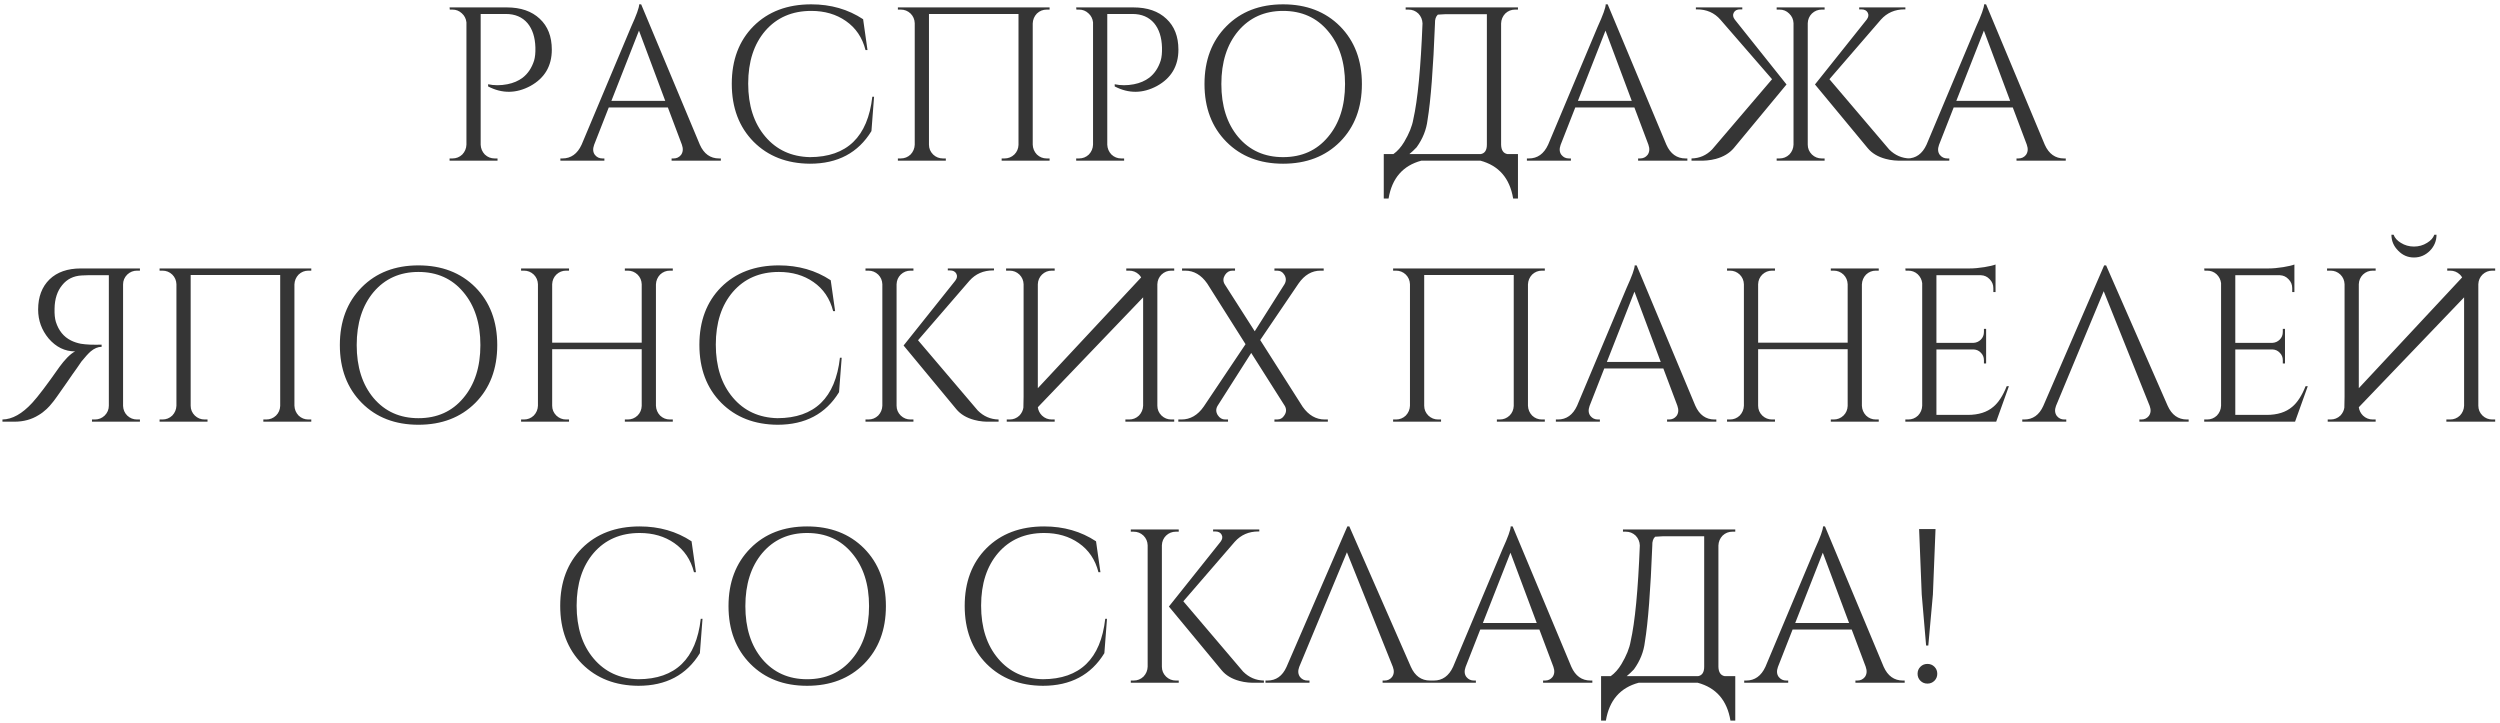 <?xml version="1.0" encoding="UTF-8"?> <svg xmlns="http://www.w3.org/2000/svg" width="498" height="144" viewBox="0 0 498 144" fill="none"><path d="M100.938 1.475C103.729 1.475 105.924 2.23 107.523 3.742C109.122 5.225 109.921 7.274 109.921 9.891C109.921 13.147 108.497 15.56 105.648 17.13C102.828 18.642 100.022 18.671 97.231 17.217V16.781C98.423 17.043 99.702 17.043 101.069 16.781C102.261 16.548 103.278 16.112 104.121 15.473C105.168 14.659 105.924 13.525 106.389 12.071C106.592 11.403 106.68 10.53 106.651 9.455C106.592 7.42 106.069 5.806 105.081 4.614C104.034 3.393 102.595 2.783 100.764 2.783H95.749V28.817C95.778 29.573 96.054 30.227 96.577 30.779C97.129 31.302 97.784 31.564 98.54 31.564H99.106V32H89.556V31.564H90.123C90.879 31.564 91.533 31.302 92.086 30.779C92.609 30.227 92.885 29.573 92.914 28.817V4.44C92.827 3.713 92.522 3.117 91.998 2.652C91.475 2.158 90.85 1.911 90.123 1.911H89.6L89.556 1.475H100.938ZM139.407 28.817C140.221 30.648 141.5 31.564 143.244 31.564H143.593V32H133.781V31.564H134.174C134.784 31.564 135.278 31.331 135.656 30.866C136.063 30.314 136.121 29.631 135.831 28.817L133.04 21.403H121.266L118.344 28.86C118.053 29.674 118.111 30.343 118.518 30.866C118.896 31.331 119.391 31.564 120.001 31.564H120.394V32H111.628V31.564H112.021C113.736 31.564 115.015 30.648 115.858 28.817L125.714 5.356C126.789 3.001 127.327 1.504 127.327 0.864H127.72L139.407 28.817ZM132.517 20.095L127.284 6.097L121.789 20.095H132.517ZM174.115 19.267L173.591 26.113C170.946 30.445 166.861 32.611 161.338 32.611C156.744 32.581 153.008 31.128 150.13 28.25C147.223 25.314 145.77 21.461 145.77 16.694C145.77 11.955 147.209 8.132 150.087 5.225C152.994 2.318 156.831 0.864 161.599 0.864C165.495 0.864 168.94 1.852 171.934 3.829L172.806 9.978H172.414C171.774 7.478 170.466 5.545 168.489 4.178C166.57 2.841 164.274 2.172 161.599 2.172C157.791 2.172 154.738 3.495 152.442 6.141C150.174 8.786 149.04 12.289 149.04 16.65C149.04 21.011 150.174 24.529 152.442 27.203C154.68 29.849 157.645 31.215 161.338 31.302C168.722 31.273 172.865 27.261 173.766 19.267H174.115ZM199.528 32V31.564H200.095C200.851 31.564 201.505 31.302 202.057 30.779C202.58 30.256 202.856 29.616 202.886 28.86V2.783H185.05V28.817C185.05 29.573 185.326 30.227 185.879 30.779C186.431 31.302 187.085 31.564 187.841 31.564H188.408V32H178.858V31.564H179.425C180.18 31.564 180.835 31.302 181.387 30.779C181.91 30.227 182.186 29.573 182.215 28.817V4.614C182.186 3.858 181.91 3.219 181.387 2.696C180.835 2.172 180.18 1.911 179.425 1.911H178.858V1.475H209.078V1.911H208.511C207.755 1.911 207.101 2.172 206.549 2.696C206.025 3.248 205.749 3.902 205.72 4.658V28.817C205.749 29.573 206.025 30.227 206.549 30.779C207.101 31.302 207.755 31.564 208.511 31.564H209.078V32H199.528ZM225.757 1.475C228.548 1.475 230.743 2.23 232.342 3.742C233.941 5.225 234.74 7.274 234.74 9.891C234.74 13.147 233.316 15.56 230.467 17.13C227.647 18.642 224.841 18.671 222.05 17.217V16.781C223.242 17.043 224.521 17.043 225.888 16.781C227.08 16.548 228.097 16.112 228.94 15.473C229.987 14.659 230.743 13.525 231.208 12.071C231.411 11.403 231.499 10.53 231.469 9.455C231.411 7.42 230.888 5.806 229.9 4.614C228.853 3.393 227.414 2.783 225.582 2.783H220.568V28.817C220.597 29.573 220.873 30.227 221.396 30.779C221.948 31.302 222.603 31.564 223.358 31.564H223.925V32H214.375V31.564H214.942C215.698 31.564 216.352 31.302 216.904 30.779C217.428 30.227 217.704 29.573 217.733 28.817V4.44C217.646 3.713 217.341 3.117 216.817 2.652C216.294 2.158 215.669 1.911 214.942 1.911H214.419L214.375 1.475H225.757ZM255.591 0.864C260.243 0.864 264.022 2.318 266.929 5.225C269.836 8.161 271.29 11.998 271.29 16.737C271.29 21.476 269.836 25.314 266.929 28.25C264.022 31.157 260.243 32.611 255.591 32.611C250.94 32.611 247.175 31.157 244.297 28.25C241.389 25.314 239.936 21.476 239.936 16.737C239.936 11.998 241.389 8.161 244.297 5.225C247.175 2.318 250.94 0.864 255.591 0.864ZM255.591 31.302C259.312 31.302 262.292 29.965 264.531 27.29C266.798 24.616 267.932 21.098 267.932 16.737C267.932 12.377 266.798 8.859 264.531 6.184C262.292 3.51 259.312 2.172 255.591 2.172C251.899 2.172 248.919 3.51 246.651 6.184C244.413 8.859 243.294 12.377 243.294 16.737C243.294 21.098 244.413 24.616 246.651 27.29C248.919 29.965 251.899 31.302 255.591 31.302ZM294.964 30.692C295.778 30.546 296.185 29.921 296.185 28.817V2.826H289.949C288.467 2.797 287.289 2.826 286.417 2.914C286.01 3.292 285.821 3.873 285.85 4.658C285.501 13.612 285.007 20.022 284.367 23.889C284.135 25.837 283.408 27.654 282.187 29.34C281.693 29.863 281.213 30.314 280.748 30.692H294.964ZM302.378 39.544H301.418C300.749 35.503 298.569 32.988 294.877 32H283.146C279.454 32.988 277.274 35.503 276.605 39.544H275.646V30.692H277.565C278.379 30.11 279.091 29.311 279.701 28.293C280.69 26.636 281.3 25.125 281.533 23.758C282.405 19.921 283.016 13.554 283.364 4.658C283.335 3.902 283.059 3.248 282.536 2.696C281.984 2.172 281.329 1.911 280.574 1.911H280.007V1.475H302.378V1.911H301.811C301.055 1.911 300.401 2.172 299.848 2.696C299.325 3.248 299.049 3.902 299.02 4.658V28.817C299.049 29.921 299.47 30.546 300.284 30.692H302.378V39.544ZM331.937 28.817C332.751 30.648 334.03 31.564 335.774 31.564H336.123V32H326.311V31.564H326.704C327.314 31.564 327.809 31.331 328.187 30.866C328.594 30.314 328.652 29.631 328.361 28.817L325.57 21.403H313.796L310.874 28.86C310.584 29.674 310.642 30.343 311.049 30.866C311.427 31.331 311.921 31.564 312.531 31.564H312.924V32H304.159V31.564H304.551C306.266 31.564 307.545 30.648 308.389 28.817L318.244 5.356C319.32 3.001 319.857 1.504 319.857 0.864H320.25L331.937 28.817ZM325.047 20.095L319.814 6.097L314.319 20.095H325.047ZM376.326 29.776C377.489 30.939 378.87 31.535 380.469 31.564V32H378.07C377.809 31.971 377.561 31.956 377.329 31.956C376.718 31.898 376.151 31.797 375.628 31.651C374.087 31.244 372.895 30.532 372.052 29.514L361.543 16.825L371.834 3.917C372.212 3.422 372.285 2.957 372.052 2.521C371.82 2.085 371.398 1.867 370.788 1.867H370.352V1.475H379.553V1.867H379.378C377.46 1.867 375.89 2.55 374.669 3.917L364.421 15.778L376.326 29.776ZM357.269 4.614C357.24 3.858 356.949 3.219 356.397 2.696C355.874 2.172 355.234 1.911 354.478 1.911H353.911V1.475H363.462V1.911H362.895C362.139 1.911 361.485 2.172 360.932 2.696C360.409 3.219 360.133 3.858 360.104 4.614V28.817C360.104 29.573 360.38 30.227 360.932 30.779C361.485 31.302 362.139 31.564 362.895 31.564H363.462V32H353.911V31.564H354.478C355.234 31.564 355.888 31.302 356.441 30.779C356.964 30.227 357.24 29.573 357.269 28.817V4.614ZM352.996 15.778L342.704 3.917C341.512 2.55 339.957 1.867 338.038 1.867H337.82V1.475H347.065V1.867H346.629C346.018 1.867 345.597 2.085 345.364 2.521C345.132 2.957 345.204 3.422 345.582 3.917L355.874 16.825L345.364 29.514C344.492 30.532 343.3 31.244 341.788 31.651C341.236 31.797 340.655 31.898 340.044 31.956C339.812 31.956 339.579 31.971 339.346 32H336.948V31.564C338.547 31.535 339.913 30.939 341.047 29.776L352.996 15.778ZM407.314 28.817C408.128 30.648 409.407 31.564 411.151 31.564H411.5V32H401.688V31.564H402.081C402.691 31.564 403.185 31.331 403.563 30.866C403.97 30.314 404.029 29.631 403.738 28.817L400.947 21.403H389.173L386.251 28.86C385.96 29.674 386.018 30.343 386.425 30.866C386.803 31.331 387.298 31.564 387.908 31.564H388.301V32H379.535V31.564H379.928C381.643 31.564 382.922 30.648 383.765 28.817L393.621 5.356C394.696 3.001 395.234 1.504 395.234 0.864H395.627L407.314 28.817ZM400.424 20.095L395.191 6.097L389.696 20.095H400.424ZM27.874 53.474V53.911H27.307C26.551 53.911 25.897 54.172 25.344 54.696C24.792 55.248 24.516 55.902 24.516 56.658V80.86C24.545 81.616 24.821 82.256 25.344 82.779C25.897 83.302 26.551 83.564 27.307 83.564H27.874V84H18.323V83.564H18.89C19.646 83.564 20.3 83.302 20.853 82.779C21.405 82.227 21.681 81.573 21.681 80.817V54.826H19.588C18.251 54.797 17.146 54.812 16.274 54.87C14.646 54.957 13.352 55.597 12.393 56.789C11.404 57.981 10.896 59.55 10.867 61.498C10.837 62.574 10.925 63.446 11.128 64.115C11.681 65.859 12.684 67.095 14.137 67.822C14.719 68.112 15.373 68.33 16.099 68.476C16.652 68.563 17.262 68.621 17.931 68.65C18.803 68.679 19.573 68.679 20.242 68.65V69.086C19.515 69.086 18.789 69.391 18.062 70.002C17.597 70.409 16.986 71.078 16.23 72.008C16.172 72.095 15.852 72.56 15.271 73.403C15.067 73.694 14.777 74.101 14.399 74.624L13.919 75.322L13.439 76.02C11.666 78.578 10.678 79.959 10.474 80.162C10.067 80.686 9.675 81.122 9.297 81.471C8.773 81.965 8.236 82.372 7.683 82.692C6.288 83.564 4.689 84 2.886 84H0.488V83.564C2.436 83.535 4.413 82.43 6.418 80.25C7.552 79.029 9.369 76.63 11.87 73.054C12.335 72.415 12.843 71.804 13.396 71.223C14.006 70.612 14.53 70.205 14.966 70.002C12.931 70.002 11.172 69.144 9.689 67.429C8.294 65.743 7.596 63.824 7.596 61.673C7.596 59.144 8.352 57.138 9.864 55.655C11.375 54.201 13.454 53.474 16.099 53.474H27.874ZM52.458 84V83.564H53.025C53.781 83.564 54.435 83.302 54.987 82.779C55.51 82.256 55.786 81.616 55.816 80.86V54.783H37.98V80.817C37.98 81.573 38.256 82.227 38.809 82.779C39.361 83.302 40.015 83.564 40.771 83.564H41.338V84H31.788V83.564H32.355C33.111 83.564 33.765 83.302 34.317 82.779C34.84 82.227 35.116 81.573 35.145 80.817V56.614C35.116 55.858 34.84 55.219 34.317 54.696C33.765 54.172 33.111 53.911 32.355 53.911H31.788V53.474H62.008V53.911H61.441C60.685 53.911 60.031 54.172 59.479 54.696C58.955 55.248 58.679 55.902 58.65 56.658V80.817C58.679 81.573 58.955 82.227 59.479 82.779C60.031 83.302 60.685 83.564 61.441 83.564H62.008V84H52.458ZM83.353 52.864C88.004 52.864 91.784 54.318 94.691 57.225C97.598 60.161 99.052 63.998 99.052 68.737C99.052 73.476 97.598 77.314 94.691 80.25C91.784 83.157 88.004 84.611 83.353 84.611C78.701 84.611 74.937 83.157 72.058 80.25C69.151 77.314 67.698 73.476 67.698 68.737C67.698 63.998 69.151 60.161 72.058 57.225C74.937 54.318 78.701 52.864 83.353 52.864ZM83.353 83.302C87.074 83.302 90.054 81.965 92.293 79.29C94.56 76.616 95.694 73.098 95.694 68.737C95.694 64.376 94.56 60.859 92.293 58.184C90.054 55.51 87.074 54.172 83.353 54.172C79.661 54.172 76.681 55.51 74.413 58.184C72.175 60.859 71.055 64.376 71.055 68.737C71.055 73.098 72.175 76.616 74.413 79.29C76.681 81.965 79.661 83.302 83.353 83.302ZM124.47 84V83.564H125.037C125.793 83.564 126.447 83.302 127 82.779C127.523 82.256 127.799 81.616 127.828 80.86V69.566H109.993V80.817C109.993 81.573 110.269 82.227 110.821 82.779C111.373 83.302 112.028 83.564 112.783 83.564H113.35V84H103.8V83.564H104.367C105.123 83.564 105.777 83.302 106.329 82.779C106.853 82.227 107.129 81.573 107.158 80.817V56.614C107.129 55.858 106.853 55.219 106.329 54.696C105.777 54.172 105.123 53.911 104.367 53.911H103.8V53.474H113.35V53.911H112.783C112.028 53.911 111.373 54.172 110.821 54.696C110.298 55.219 110.022 55.858 109.993 56.614V68.258H127.828V56.614C127.799 55.858 127.523 55.219 127 54.696C126.447 54.172 125.793 53.911 125.037 53.911H124.47V53.474H134.02V53.911H133.454C132.698 53.911 132.044 54.172 131.491 54.696C130.968 55.248 130.692 55.902 130.663 56.658V80.817C130.692 81.573 130.968 82.227 131.491 82.779C132.044 83.302 132.698 83.564 133.454 83.564H134.02V84H124.47ZM167.663 71.266L167.14 78.113C164.494 82.445 160.409 84.611 154.886 84.611C150.292 84.581 146.557 83.128 143.679 80.25C140.771 77.314 139.318 73.461 139.318 68.694C139.318 63.955 140.757 60.132 143.635 57.225C146.542 54.318 150.38 52.864 155.147 52.864C159.043 52.864 162.488 53.852 165.482 55.829L166.355 61.978H165.962C165.323 59.478 164.014 57.545 162.037 56.178C160.119 54.841 157.822 54.172 155.147 54.172C151.339 54.172 148.286 55.495 145.99 58.141C143.722 60.786 142.588 64.289 142.588 68.65C142.588 73.011 143.722 76.528 145.99 79.203C148.228 81.849 151.194 83.215 154.886 83.302C162.27 83.273 166.413 79.261 167.314 71.266H167.663ZM178.598 80.817C178.598 81.573 178.874 82.227 179.427 82.779C179.979 83.302 180.633 83.564 181.389 83.564H181.956V84H172.406V83.564H172.973C173.729 83.564 174.383 83.302 174.935 82.779C175.458 82.227 175.735 81.573 175.764 80.817V56.614C175.735 55.858 175.458 55.219 174.935 54.696C174.383 54.172 173.729 53.911 172.973 53.911H172.406V53.474H181.956V53.911H181.389C180.633 53.911 179.979 54.172 179.427 54.696C178.903 55.219 178.627 55.858 178.598 56.614V80.817ZM194.777 81.776C195.94 82.939 197.321 83.535 198.919 83.564V84H196.521C196.259 83.971 196.012 83.956 195.78 83.956C195.169 83.898 194.602 83.796 194.079 83.651C192.538 83.244 191.346 82.532 190.503 81.514L179.994 68.825L190.285 55.917C190.663 55.422 190.736 54.957 190.503 54.521C190.271 54.085 189.849 53.867 189.239 53.867H188.802V53.474H198.004V53.867H197.829C195.911 53.867 194.341 54.55 193.12 55.917L182.872 67.778L194.777 81.776ZM200.412 53.911V53.474H210.093V53.911H209.526C208.77 53.911 208.116 54.172 207.564 54.696C207.04 55.219 206.764 55.858 206.735 56.614V77.328L227.318 55.262C227.202 55.059 227.056 54.87 226.882 54.696C226.33 54.172 225.676 53.911 224.92 53.911H224.353V53.474H233.903V53.911H233.336C232.58 53.911 231.926 54.172 231.374 54.696C230.85 55.219 230.574 55.858 230.545 56.614V80.817C230.545 81.573 230.821 82.227 231.374 82.779C231.926 83.302 232.58 83.564 233.336 83.564H233.903V84H224.178V83.564H224.92C225.676 83.564 226.33 83.302 226.882 82.779C227.405 82.227 227.681 81.573 227.711 80.817V59.231L206.735 81.122C206.822 81.761 207.099 82.314 207.564 82.779C208.116 83.302 208.77 83.564 209.526 83.564H210.093V84H200.543V83.564H201.11C201.866 83.564 202.52 83.302 203.072 82.779C203.508 82.314 203.77 81.79 203.857 81.209C203.886 80.511 203.901 79.785 203.901 79.029V56.614C203.872 55.858 203.595 55.219 203.072 54.696C202.52 54.172 201.866 53.911 201.11 53.911H200.412ZM264.508 83.564V84H253.867V83.564H254.391C255.03 83.564 255.524 83.273 255.873 82.692C256.251 82.11 256.28 81.514 255.961 80.904L249.245 70.307L242.529 80.86C242.18 81.471 242.195 82.081 242.573 82.692C242.951 83.273 243.445 83.564 244.056 83.564H244.623V84H234.724V83.564H235.334C237.107 83.564 238.59 82.706 239.782 80.991L248.111 68.563L240.48 56.483C239.288 54.768 237.82 53.911 236.075 53.911H235.465V53.474H246.018V53.911H245.495C244.884 53.911 244.39 54.201 244.012 54.783C243.634 55.393 243.605 55.989 243.925 56.571L249.943 65.99L255.873 56.614C256.222 56.004 256.222 55.393 255.873 54.783C255.524 54.201 255.03 53.911 254.391 53.911H253.867V53.474H263.679V53.911H263.069C261.324 53.911 259.856 54.768 258.664 56.483L251.033 67.734L259.493 81.035C260.685 82.721 262.153 83.564 263.897 83.564H264.508ZM298.178 84V83.564H298.745C299.5 83.564 300.155 83.302 300.707 82.779C301.23 82.256 301.506 81.616 301.536 80.86V54.783H283.7V80.817C283.7 81.573 283.976 82.227 284.528 82.779C285.081 83.302 285.735 83.564 286.491 83.564H287.058V84H277.508V83.564H278.075C278.83 83.564 279.485 83.302 280.037 82.779C280.56 82.227 280.836 81.573 280.865 80.817V56.614C280.836 55.858 280.56 55.219 280.037 54.696C279.485 54.172 278.83 53.911 278.075 53.911H277.508V53.474H307.728V53.911H307.161C306.405 53.911 305.751 54.172 305.199 54.696C304.675 55.248 304.399 55.902 304.37 56.658V80.817C304.399 81.573 304.675 82.227 305.199 82.779C305.751 83.302 306.405 83.564 307.161 83.564H307.728V84H298.178ZM337.707 80.817C338.521 82.648 339.8 83.564 341.545 83.564H341.894V84H332.082V83.564H332.474C333.085 83.564 333.579 83.331 333.957 82.866C334.364 82.314 334.422 81.631 334.131 80.817L331.34 73.403H319.566L316.645 80.86C316.354 81.674 316.412 82.343 316.819 82.866C317.197 83.331 317.691 83.564 318.302 83.564H318.694V84H309.929V83.564H310.321C312.037 83.564 313.316 82.648 314.159 80.817L324.014 57.356C325.09 55.001 325.628 53.504 325.628 52.864H326.02L337.707 80.817ZM330.817 72.095L325.584 58.097L320.09 72.095H330.817ZM364.697 84V83.564H365.264C366.019 83.564 366.674 83.302 367.226 82.779C367.749 82.256 368.025 81.616 368.055 80.86V69.566H350.219V80.817C350.219 81.573 350.495 82.227 351.047 82.779C351.6 83.302 352.254 83.564 353.01 83.564H353.577V84H344.027V83.564H344.593C345.349 83.564 346.003 83.302 346.556 82.779C347.079 82.227 347.355 81.573 347.384 80.817V56.614C347.355 55.858 347.079 55.219 346.556 54.696C346.003 54.172 345.349 53.911 344.593 53.911H344.027V53.474H353.577V53.911H353.01C352.254 53.911 351.6 54.172 351.047 54.696C350.524 55.219 350.248 55.858 350.219 56.614V68.258H368.055V56.614C368.025 55.858 367.749 55.219 367.226 54.696C366.674 54.172 366.019 53.911 365.264 53.911H364.697V53.474H374.247V53.911H373.68C372.924 53.911 372.27 54.172 371.718 54.696C371.194 55.248 370.918 55.902 370.889 56.658V80.817C370.918 81.573 371.194 82.227 371.718 82.779C372.27 83.302 372.924 83.564 373.68 83.564H374.247V84H364.697ZM397.641 84H379.544V83.564H380.111C380.867 83.564 381.521 83.302 382.073 82.779C382.597 82.227 382.873 81.573 382.902 80.817V56.396C382.815 55.699 382.509 55.102 381.986 54.608C381.463 54.143 380.838 53.911 380.111 53.911H379.588L379.544 53.474H392.321C393.222 53.474 394.211 53.387 395.287 53.213C396.333 53.038 397.074 52.864 397.511 52.69V58.184H397.074V57.399C397.074 56.702 396.827 56.105 396.333 55.611C395.868 55.117 395.301 54.855 394.632 54.826H385.736V68.301H393.106C393.688 68.272 394.182 68.054 394.589 67.647C394.996 67.24 395.199 66.731 395.199 66.121V65.51H395.635V72.4H395.199V71.746C395.199 71.165 394.996 70.671 394.589 70.263C394.211 69.856 393.731 69.638 393.15 69.609H385.736V82.648H391.972C394.124 82.648 395.824 82.11 397.074 81.035C398.092 80.192 398.979 78.825 399.735 76.936H400.171L397.641 84ZM402.837 84V83.564H403.23C404.945 83.564 406.21 82.663 407.024 80.86L419.147 52.864H419.539L431.793 80.817C432.607 82.648 433.886 83.564 435.63 83.564H435.979V84H426.167V83.564H426.56C427.17 83.564 427.665 83.331 428.043 82.866C428.45 82.314 428.508 81.645 428.217 80.86L419.059 58.01L409.553 80.86C409.262 81.645 409.32 82.314 409.727 82.866C410.105 83.331 410.599 83.564 411.21 83.564H411.602V84H402.837ZM457.176 84H439.079V83.564H439.646C440.402 83.564 441.056 83.302 441.608 82.779C442.132 82.227 442.408 81.573 442.437 80.817V56.396C442.35 55.699 442.044 55.102 441.521 54.608C440.998 54.143 440.373 53.911 439.646 53.911H439.123L439.079 53.474H451.856C452.757 53.474 453.746 53.387 454.821 53.213C455.868 53.038 456.609 52.864 457.045 52.69V58.184H456.609V57.399C456.609 56.702 456.362 56.105 455.868 55.611C455.403 55.117 454.836 54.855 454.167 54.826H445.271V68.301H452.641C453.223 68.272 453.717 68.054 454.124 67.647C454.531 67.24 454.734 66.731 454.734 66.121V65.51H455.17V72.4H454.734V71.746C454.734 71.165 454.531 70.671 454.124 70.263C453.746 69.856 453.266 69.638 452.685 69.609H445.271V82.648H451.507C453.659 82.648 455.359 82.11 456.609 81.035C457.627 80.192 458.514 78.825 459.269 76.936H459.706L457.176 84ZM463.55 53.911V53.474H473.23V53.911H472.664C471.908 53.911 471.254 54.172 470.701 54.696C470.178 55.219 469.902 55.858 469.873 56.614V77.328L490.456 55.262C490.339 55.059 490.194 54.87 490.019 54.696C489.467 54.172 488.813 53.911 488.057 53.911H487.49V53.474H497.04V53.911H496.473C495.718 53.911 495.063 54.172 494.511 54.696C493.988 55.219 493.712 55.858 493.683 56.614V80.817C493.683 81.573 493.959 82.227 494.511 82.779C495.063 83.302 495.718 83.564 496.473 83.564H497.04V84H487.316V83.564H488.057C488.813 83.564 489.467 83.302 490.019 82.779C490.543 82.227 490.819 81.573 490.848 80.817V59.231L469.873 81.122C469.96 81.761 470.236 82.314 470.701 82.779C471.254 83.302 471.908 83.564 472.664 83.564H473.23V84H463.68V83.564H464.247C465.003 83.564 465.657 83.302 466.21 82.779C466.646 82.314 466.907 81.79 466.995 81.209C467.024 80.511 467.038 79.785 467.038 79.029V56.614C467.009 55.858 466.733 55.219 466.21 54.696C465.657 54.172 465.003 53.911 464.247 53.911H463.55ZM485.353 46.759C485.353 47.98 484.917 49.041 484.045 49.942C483.144 50.843 482.083 51.294 480.862 51.294C479.641 51.294 478.594 50.843 477.722 49.942C476.821 49.041 476.37 47.98 476.37 46.759H476.806C477.039 47.398 477.519 47.936 478.245 48.372C479.03 48.867 479.902 49.114 480.862 49.114C481.821 49.114 482.693 48.867 483.478 48.372C484.205 47.936 484.685 47.398 484.917 46.759H485.353ZM139.94 123.267L139.416 130.113C136.771 134.445 132.686 136.611 127.162 136.611C122.569 136.581 118.833 135.128 115.955 132.25C113.048 129.313 111.594 125.461 111.594 120.694C111.594 115.955 113.034 112.132 115.912 109.225C118.819 106.318 122.656 104.864 127.424 104.864C131.32 104.864 134.765 105.852 137.759 107.829L138.631 113.978H138.239C137.599 111.478 136.291 109.545 134.314 108.178C132.395 106.841 130.099 106.172 127.424 106.172C123.616 106.172 120.563 107.495 118.266 110.141C115.999 112.786 114.865 116.289 114.865 120.65C114.865 125.011 115.999 128.529 118.266 131.203C120.505 133.849 123.47 135.215 127.162 135.302C134.547 135.273 138.689 131.261 139.591 123.267H139.94ZM160.774 104.864C165.425 104.864 169.205 106.318 172.112 109.225C175.019 112.161 176.473 115.999 176.473 120.737C176.473 125.476 175.019 129.313 172.112 132.25C169.205 135.157 165.425 136.611 160.774 136.611C156.122 136.611 152.358 135.157 149.479 132.25C146.572 129.313 145.119 125.476 145.119 120.737C145.119 115.999 146.572 112.161 149.479 109.225C152.358 106.318 156.122 104.864 160.774 104.864ZM160.774 135.302C164.495 135.302 167.475 133.965 169.713 131.29C171.981 128.616 173.115 125.098 173.115 120.737C173.115 116.376 171.981 112.859 169.713 110.184C167.475 107.51 164.495 106.172 160.774 106.172C157.082 106.172 154.102 107.51 151.834 110.184C149.596 112.859 148.476 116.376 148.476 120.737C148.476 125.098 149.596 128.616 151.834 131.29C154.102 133.965 157.082 135.302 160.774 135.302ZM220.512 123.267L219.989 130.113C217.343 134.445 213.258 136.611 207.735 136.611C203.141 136.581 199.406 135.128 196.528 132.25C193.62 129.313 192.167 125.461 192.167 120.694C192.167 115.955 193.606 112.132 196.484 109.225C199.391 106.318 203.229 104.864 207.996 104.864C211.892 104.864 215.337 105.852 218.331 107.829L219.204 113.978H218.811C218.172 111.478 216.863 109.545 214.886 108.178C212.968 106.841 210.671 106.172 207.996 106.172C204.188 106.172 201.135 107.495 198.839 110.141C196.571 112.786 195.437 116.289 195.437 120.65C195.437 125.011 196.571 128.529 198.839 131.203C201.077 133.849 204.043 135.215 207.735 135.302C215.119 135.273 219.262 131.261 220.163 123.267H220.512ZM231.447 132.817C231.447 133.572 231.723 134.227 232.276 134.779C232.828 135.302 233.482 135.564 234.238 135.564H234.805V136H225.255V135.564H225.822C226.578 135.564 227.232 135.302 227.784 134.779C228.307 134.227 228.584 133.572 228.613 132.817V108.614C228.584 107.858 228.307 107.219 227.784 106.696C227.232 106.172 226.578 105.911 225.822 105.911H225.255V105.475H234.805V105.911H234.238C233.482 105.911 232.828 106.172 232.276 106.696C231.752 107.219 231.476 107.858 231.447 108.614V132.817ZM247.626 133.776C248.789 134.939 250.169 135.535 251.768 135.564V136H249.37C249.108 135.971 248.861 135.956 248.629 135.956C248.018 135.898 247.451 135.796 246.928 135.651C245.387 135.244 244.195 134.532 243.352 133.514L232.843 120.824L243.134 107.917C243.512 107.422 243.585 106.957 243.352 106.521C243.12 106.085 242.698 105.867 242.087 105.867H241.651V105.475H250.853V105.867H250.678C248.759 105.867 247.19 106.55 245.969 107.917L235.721 119.778L247.626 133.776ZM252.084 136V135.564H252.476C254.191 135.564 255.456 134.663 256.27 132.86L268.393 104.864H268.785L281.039 132.817C281.853 134.648 283.132 135.564 284.877 135.564H285.226V136H275.414V135.564H275.806C276.417 135.564 276.911 135.331 277.289 134.866C277.696 134.314 277.754 133.645 277.463 132.86L268.306 110.01L258.799 132.86C258.508 133.645 258.567 134.314 258.974 134.866C259.352 135.331 259.846 135.564 260.456 135.564H260.849V136H252.084ZM313.007 132.817C313.821 134.648 315.101 135.564 316.845 135.564H317.194V136H307.382V135.564H307.774C308.385 135.564 308.879 135.331 309.257 134.866C309.664 134.314 309.722 133.631 309.432 132.817L306.641 125.403H294.867L291.945 132.86C291.654 133.674 291.712 134.343 292.119 134.866C292.497 135.331 292.991 135.564 293.602 135.564H293.994V136H285.229V135.564H285.622C287.337 135.564 288.616 134.648 289.459 132.817L299.315 109.356C300.39 107.001 300.928 105.504 300.928 104.864H301.321L313.007 132.817ZM306.117 124.095L300.884 110.097L295.39 124.095H306.117ZM338.253 134.692C339.067 134.546 339.474 133.921 339.474 132.817V106.826H333.238C331.755 106.797 330.578 106.826 329.705 106.914C329.298 107.292 329.11 107.873 329.139 108.658C328.79 117.612 328.296 124.022 327.656 127.889C327.423 129.837 326.697 131.654 325.476 133.34C324.981 133.863 324.502 134.314 324.036 134.692H338.253ZM345.666 143.544H344.707C344.038 139.503 341.858 136.988 338.165 136H326.435C322.743 136.988 320.562 139.503 319.894 143.544H318.934V134.692H320.853C321.667 134.11 322.379 133.311 322.99 132.293C323.978 130.636 324.589 129.124 324.821 127.758C325.694 123.921 326.304 117.554 326.653 108.658C326.624 107.902 326.348 107.248 325.824 106.696C325.272 106.172 324.618 105.911 323.862 105.911H323.295V105.475H345.666V105.911H345.099C344.343 105.911 343.689 106.172 343.137 106.696C342.613 107.248 342.337 107.902 342.308 108.658V132.817C342.337 133.921 342.759 134.546 343.573 134.692H345.666V143.544ZM375.225 132.817C376.039 134.648 377.318 135.564 379.063 135.564H379.412V136H369.6V135.564H369.992C370.603 135.564 371.097 135.331 371.475 134.866C371.882 134.314 371.94 133.631 371.649 132.817L368.859 125.403H357.084L354.163 132.86C353.872 133.674 353.93 134.343 354.337 134.866C354.715 135.331 355.209 135.564 355.82 135.564H356.212V136H347.447V135.564H347.84C349.555 135.564 350.834 134.648 351.677 132.817L361.532 109.356C362.608 107.001 363.146 105.504 363.146 104.864H363.538L375.225 132.817ZM368.335 124.095L363.102 110.097L357.608 124.095H368.335ZM384.118 128.587H383.681L382.809 118.426L382.286 105.387H385.557L385.033 118.426L384.118 128.587ZM383.943 136.174C383.391 136.174 382.926 135.985 382.548 135.608C382.17 135.23 381.981 134.764 381.981 134.212C381.981 133.66 382.17 133.195 382.548 132.817C382.926 132.439 383.391 132.25 383.943 132.25C384.495 132.25 384.961 132.439 385.339 132.817C385.716 133.195 385.905 133.66 385.905 134.212C385.905 134.764 385.716 135.23 385.339 135.608C384.961 135.985 384.495 136.174 383.943 136.174Z" fill="#353535"></path></svg> 